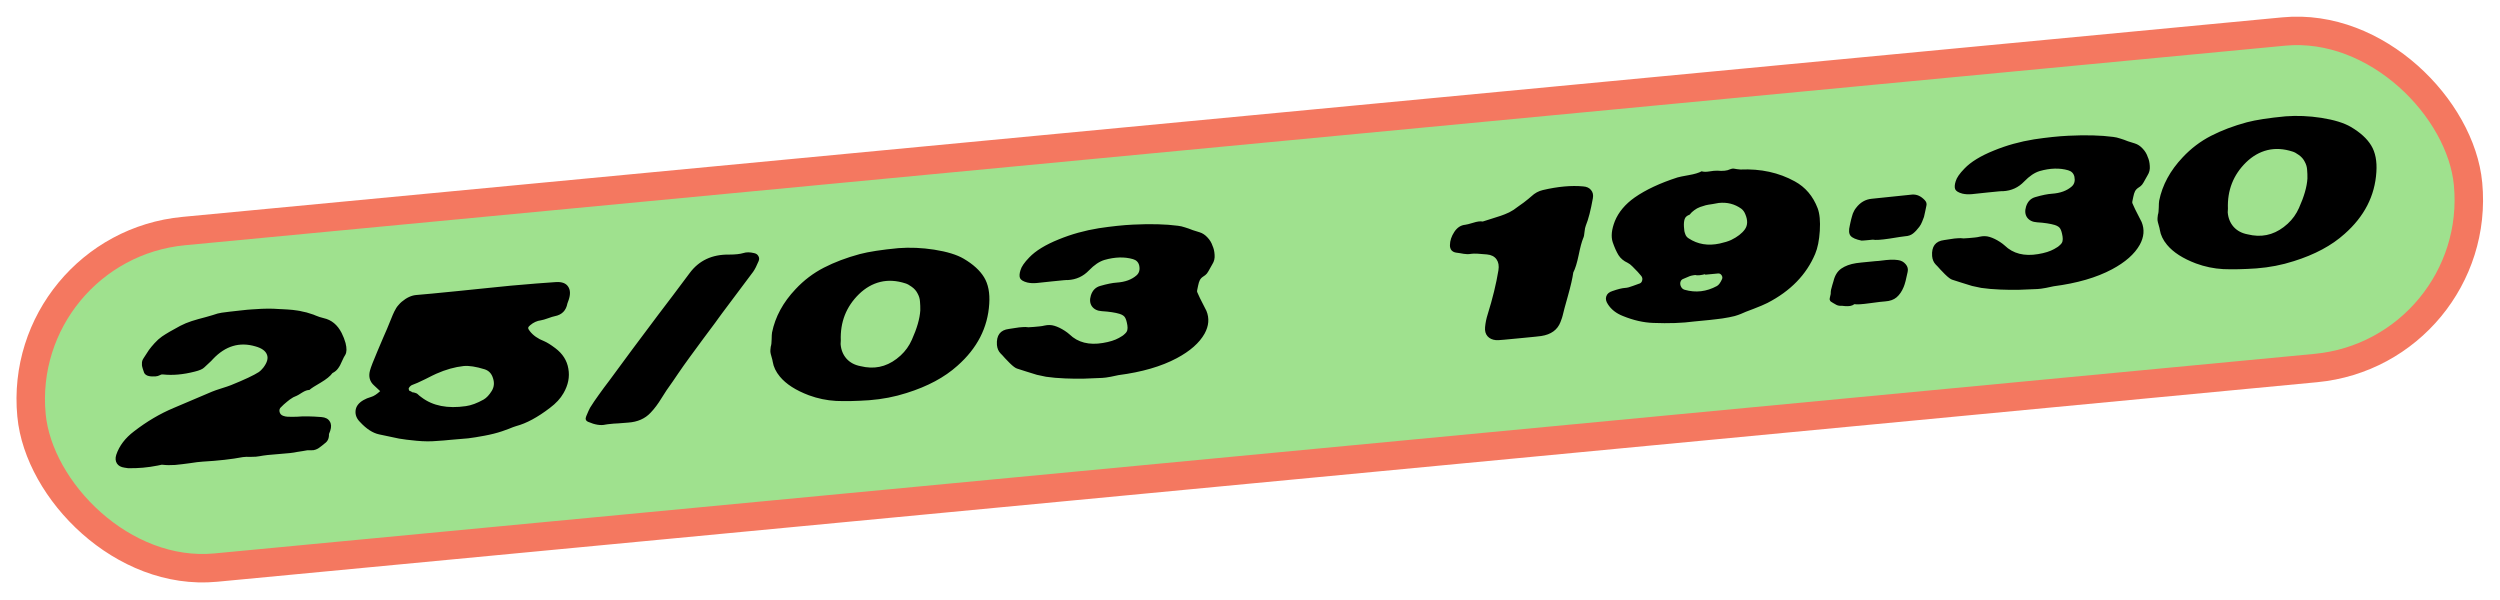 <?xml version="1.0" encoding="UTF-8"?> <svg xmlns="http://www.w3.org/2000/svg" width="617" height="148" viewBox="0 0 617 148" fill="none"><rect x="3.828" y="60.97" width="604.05" height="83.431" rx="41.715" transform="rotate(-5.428 3.828 60.97)" fill="black"></rect><rect x="3.828" y="60.97" width="604.05" height="83.431" rx="41.715" transform="rotate(-5.428 3.828 60.97)" fill="#9FE18E"></rect><rect x="3.828" y="60.97" width="604.05" height="83.431" rx="41.715" transform="rotate(-5.428 3.828 60.97)" stroke="#F47860" stroke-width="7.024"></rect><path d="M73.306 111.545C72.46 111.74 70.977 111.91 68.857 112.054C66.765 112.195 65.139 112.378 63.978 112.604C63.555 112.702 62.882 112.751 61.96 112.752C61.063 112.722 60.388 112.743 59.933 112.815C57.185 113.336 53.876 113.708 50.005 113.932C49.202 113.979 48.147 114.108 46.841 114.319C45.561 114.498 44.349 114.642 43.206 114.751C42.089 114.828 41.049 114.812 40.087 114.701C39.913 114.689 39.784 114.701 39.701 114.738C39.615 114.746 39.488 114.772 39.319 114.817C39.151 114.862 39.023 114.889 38.938 114.897C36.505 115.388 34.06 115.605 31.604 115.55C31.518 115.559 31.226 115.514 30.726 115.418C29.85 115.299 29.226 114.955 28.855 114.384C28.481 113.786 28.427 113.07 28.694 112.237C29.436 110.033 30.897 108.106 33.075 106.458C36.218 104.025 39.481 102.101 42.864 100.683C48.434 98.309 51.579 96.972 52.301 96.673C52.827 96.45 53.623 96.172 54.687 95.84C55.751 95.509 56.519 95.248 56.992 95.059C60.351 93.702 62.656 92.618 63.905 91.807C64.203 91.606 64.559 91.255 64.973 90.754C65.948 89.479 66.249 88.398 65.876 87.511C65.529 86.593 64.586 85.918 63.045 85.488C59.129 84.332 55.638 85.37 52.572 88.602C52.339 88.884 51.97 89.251 51.465 89.702C50.989 90.151 50.645 90.472 50.432 90.665C50.039 91.078 49.25 91.426 48.066 91.712C45.224 92.443 42.608 92.677 40.218 92.414C39.927 92.384 39.645 92.454 39.373 92.624C39.236 92.695 39.097 92.752 38.957 92.794C38.817 92.836 38.632 92.868 38.404 92.89C38.201 92.88 38.057 92.879 37.971 92.888C37.399 92.942 36.86 92.878 36.352 92.695C35.871 92.481 35.581 92.163 35.483 91.74C35.449 91.685 35.369 91.448 35.242 91.027C35.116 90.607 35.044 90.311 35.028 90.139C35.012 89.968 35.016 89.708 35.041 89.36C35.094 89.009 35.222 88.694 35.427 88.415C35.977 87.526 36.417 86.85 36.748 86.386C37.104 85.891 37.57 85.328 38.144 84.697C38.744 84.034 39.355 83.486 39.977 83.052C41.006 82.349 42.509 81.471 44.485 80.418C45.364 79.959 46.307 79.567 47.314 79.241C48.349 78.912 49.501 78.586 50.768 78.264C52.032 77.913 53.013 77.618 53.711 77.379C54.103 77.255 55.069 77.105 56.61 76.93C56.895 76.903 57.751 76.807 59.177 76.643C60.632 76.476 61.632 76.381 62.178 76.358C62.749 76.303 63.566 76.255 64.629 76.211C65.692 76.168 66.657 76.163 67.525 76.195C67.671 76.21 68.048 76.232 68.656 76.261C69.293 76.287 69.699 76.306 69.873 76.319C70.076 76.328 70.452 76.35 71.004 76.384C71.555 76.418 71.961 76.452 72.224 76.484C72.487 76.517 72.866 76.567 73.363 76.636C73.86 76.704 74.256 76.781 74.553 76.869C74.875 76.924 75.243 77.005 75.657 77.11C76.071 77.215 76.457 77.336 76.816 77.475C77.201 77.583 77.575 77.72 77.937 77.888C78.478 78.125 79.133 78.336 79.9 78.523C81.815 78.947 83.285 80.162 84.312 82.169C84.739 83.023 85.064 83.857 85.285 84.672C85.61 85.967 85.587 86.936 85.215 87.576C85.011 87.855 84.743 88.371 84.411 89.123C84.107 89.873 83.776 90.481 83.416 90.948C83.086 91.412 82.631 91.787 82.053 92.072C81.518 92.815 80.554 93.599 79.162 94.423C77.767 95.219 76.83 95.827 76.351 96.247C75.86 96.236 75.26 96.452 74.553 96.894C73.874 97.333 73.437 97.591 73.242 97.667C72.936 97.783 72.645 97.911 72.371 98.053C72.124 98.191 71.839 98.377 71.515 98.61C71.22 98.84 70.992 99.02 70.831 99.15C70.671 99.281 70.404 99.508 70.031 99.832C69.687 100.153 69.476 100.361 69.398 100.454C69.022 100.75 68.888 101.152 68.994 101.661C69.126 102.138 69.415 102.457 69.863 102.616C70.222 102.755 70.605 102.834 71.01 102.853C71.993 102.875 72.785 102.872 73.388 102.843C74.845 102.705 76.823 102.733 79.321 102.928C80.309 103.007 80.992 103.361 81.368 103.988C81.771 104.584 81.816 105.358 81.503 106.311C81.505 106.339 81.459 106.459 81.364 106.67C81.269 106.881 81.211 107.031 81.19 107.119C81.231 108.153 80.886 108.921 80.155 109.423C79.994 109.554 79.753 109.75 79.432 110.011C79.111 110.272 78.841 110.471 78.624 110.607C78.435 110.74 78.173 110.866 77.838 110.984C77.532 111.1 77.19 111.147 76.813 111.125C76.351 111.111 76.019 111.114 75.819 111.133C75.648 111.149 75.279 111.213 74.713 111.324C74.147 111.436 73.678 111.509 73.306 111.545ZM121.371 96.467C121.944 95.519 122.047 94.486 121.681 93.367C121.342 92.217 120.651 91.475 119.61 91.142C117.471 90.48 115.745 90.212 114.43 90.337C112.261 90.571 110.014 91.203 107.69 92.231C107.329 92.381 106.42 92.828 104.963 93.572C103.531 94.284 102.41 94.78 101.601 95.059C101.546 95.093 101.452 95.159 101.317 95.259C101.211 95.355 101.132 95.435 101.08 95.498C101.054 95.529 101.004 95.606 100.929 95.728C100.854 95.851 100.835 95.953 100.872 96.036C100.906 96.091 100.945 96.202 100.99 96.371L101.041 96.453C101.307 96.514 101.549 96.635 101.768 96.816C101.999 96.823 102.234 96.873 102.474 96.965C102.711 97.029 102.892 97.113 103.017 97.217C103.142 97.32 103.315 97.477 103.537 97.686C103.785 97.865 103.956 97.992 104.049 98.07C106.815 100.172 110.459 100.892 114.981 100.232C116.29 100.05 117.752 99.507 119.368 98.604C120.078 98.19 120.746 97.478 121.371 96.467ZM137.244 69.614C138.678 69.535 139.664 69.903 140.203 70.717C140.77 71.528 140.818 72.633 140.345 74.034C140.166 74.57 140.063 74.853 140.037 74.885C139.714 76.645 138.675 77.696 136.92 78.035C136.579 78.097 136.033 78.264 135.28 78.537C134.528 78.811 133.939 78.982 133.513 79.051C132.544 79.172 131.659 79.573 130.859 80.255C130.564 80.485 130.397 80.703 130.359 80.908C130.349 81.111 130.475 81.373 130.736 81.694C131.559 82.769 132.749 83.608 134.306 84.209C135.027 84.516 135.946 85.091 137.065 85.937C138.866 87.294 139.935 88.98 140.27 90.995C140.635 93.008 140.235 95.021 139.071 97.034C138.33 98.345 137.206 99.562 135.698 100.685C132.688 102.99 129.931 104.477 127.429 105.147C126.98 105.277 126.353 105.509 125.549 105.845C124.742 106.152 124.198 106.348 123.918 106.433C122.605 106.875 121.14 107.244 119.525 107.542C117.938 107.837 116.618 108.049 115.563 108.178C114.506 108.278 113.019 108.405 111.101 108.559C110.787 108.589 110.258 108.639 109.515 108.709C108.798 108.749 108.24 108.787 107.84 108.825C106.325 108.969 104.651 108.955 102.818 108.783C100.986 108.612 99.541 108.432 98.485 108.244C97.427 108.027 95.779 107.679 93.542 107.2C91.981 106.858 90.43 105.852 88.887 104.182C88.028 103.341 87.65 102.396 87.753 101.349C87.855 100.301 88.507 99.431 89.711 98.74C90.229 98.432 90.867 98.169 91.625 97.953C92.243 97.779 92.977 97.306 93.826 96.533C92.908 95.669 92.417 95.211 92.355 95.159C91.254 94.197 90.906 92.961 91.31 91.452C91.523 90.653 92.148 89.037 93.185 86.603C93.393 86.064 93.853 84.982 94.564 83.358C95.3 81.702 95.842 80.425 96.189 79.527C96.261 79.376 96.378 79.091 96.54 78.672C96.728 78.222 96.857 77.906 96.926 77.727C97.022 77.516 97.153 77.23 97.32 76.868C97.516 76.503 97.676 76.214 97.8 76C97.95 75.755 98.143 75.506 98.378 75.253C98.611 74.972 98.861 74.717 99.127 74.49C100.355 73.451 101.584 72.887 102.816 72.799C104.362 72.681 107.791 72.355 113.103 71.821C113.703 71.764 115.588 71.571 118.757 71.241C121.926 70.911 124.354 70.666 126.04 70.506C130.815 70.081 134.55 69.784 137.244 69.614ZM151.513 104.546C150.227 104.668 149.542 104.747 149.459 104.784C148.275 105.07 146.841 104.845 145.157 104.112C144.555 103.852 144.396 103.391 144.679 102.73C145.125 101.649 145.447 100.941 145.645 100.605C146.27 99.594 146.978 98.547 147.769 97.462C148.557 96.349 149.451 95.14 150.452 93.834C151.449 92.499 152.203 91.476 152.712 90.764C153.96 89.031 157.195 84.687 162.416 77.732C162.953 77.018 164.145 75.448 165.991 73.024C167.836 70.6 169.244 68.721 170.213 67.389C172.513 64.287 175.757 62.768 179.944 62.832C181.472 62.831 182.642 62.705 183.455 62.455C184.21 62.21 185.09 62.213 186.094 62.464C186.593 62.56 186.948 62.8 187.157 63.184C187.395 63.565 187.42 63.981 187.232 64.431C186.764 65.572 186.314 66.451 185.883 67.068C185.702 67.287 183.156 70.686 178.245 77.266C178.041 77.545 177.734 77.963 177.326 78.521C176.943 79.048 176.676 79.419 176.524 79.635C175.937 80.441 174.965 81.744 173.608 83.545C172.28 85.344 171.118 86.925 170.123 88.288C169.128 89.651 168.2 90.965 167.34 92.229C167.09 92.628 166.659 93.26 166.05 94.125C165.437 94.962 164.916 95.703 164.488 96.349C164.059 96.996 163.657 97.625 163.283 98.237C162.41 99.675 161.502 100.886 160.557 101.87C159.196 103.325 157.356 104.135 155.036 104.297C152.775 104.483 151.601 104.566 151.513 104.546ZM227.129 76.6C227.142 75.82 227.117 75.102 227.054 74.445C227.018 73.756 226.825 73.097 226.477 72.466C226.155 71.805 225.669 71.246 225.02 70.788C224.431 70.354 223.914 70.072 223.469 69.941C221.268 69.228 219.194 69.107 217.25 69.581C215.334 70.051 213.584 71.053 212 72.588C208.834 75.686 207.337 79.504 207.509 84.044C207.475 84.595 207.459 84.885 207.462 84.913C207.569 86.345 208.058 87.552 208.93 88.536C209.8 89.492 210.953 90.103 212.392 90.37C213.068 90.508 213.465 90.585 213.582 90.603C216.77 91.079 219.664 90.126 222.263 87.745C223.457 86.651 224.386 85.352 225.05 83.847C226.312 81.046 227.005 78.63 227.129 76.6ZM237.856 63.86C240.177 65.225 241.85 66.753 242.876 68.443C243.902 70.133 244.325 72.313 244.146 74.983C243.783 80.871 241.167 85.963 236.299 90.261C233.112 93.13 228.928 95.373 223.747 96.99C220.838 97.929 217.766 98.524 214.531 98.774C211.38 98.987 208.646 99.045 206.33 98.948C204.04 98.819 201.804 98.354 199.623 97.552C196.393 96.331 194.013 94.798 192.482 92.954C191.506 91.778 190.913 90.551 190.705 89.273C190.684 89.045 190.588 88.65 190.42 88.09C190.251 87.529 190.155 87.12 190.13 86.863C190.106 86.606 190.136 86.17 190.222 85.556C190.358 85.169 190.431 84.571 190.441 83.762C190.451 82.954 190.484 82.389 190.539 82.066C191.324 78.186 193.262 74.614 196.355 71.35C198.396 69.166 200.723 67.403 203.334 66.059C205.946 64.715 208.896 63.598 212.185 62.709C214.408 62.123 217.59 61.633 221.734 61.239C224.597 61.025 227.535 61.15 230.549 61.613C233.74 62.117 236.176 62.866 237.856 63.86ZM253.801 80.769C254.116 80.74 254.56 80.712 255.134 80.686C255.706 80.632 256.191 80.585 256.591 80.547C257.02 80.507 257.417 80.44 257.783 80.348C258.658 80.149 259.482 80.172 260.255 80.416C261.057 80.657 261.903 81.066 262.794 81.645C263.255 81.947 263.644 82.242 263.959 82.529C266.023 84.524 268.772 85.229 272.205 84.643C273.851 84.371 275.167 83.958 276.153 83.403C276.591 83.16 276.877 82.988 277.012 82.889C277.175 82.787 277.389 82.608 277.653 82.352C277.946 82.094 278.134 81.802 278.219 81.477C278.3 81.123 278.307 80.733 278.237 80.307C278.093 79.398 277.902 78.753 277.664 78.372C277.455 77.988 277.008 77.685 276.323 77.462C275.225 77.133 273.763 76.912 271.935 76.797C270.833 76.729 270.017 76.331 269.486 75.603C268.984 74.872 268.899 73.972 269.229 72.902C269.63 71.653 270.406 70.873 271.559 70.561C273.186 70.09 274.53 69.818 275.59 69.746C277.682 69.605 279.326 69.002 280.522 67.936C281.159 67.357 281.371 66.558 281.159 65.54C280.966 64.723 280.455 64.195 279.625 63.956C277.52 63.349 275.176 63.413 272.593 64.149C271.332 64.528 270.058 65.384 268.772 66.718C267.356 68.207 265.616 69.007 263.55 69.117C263.459 69.068 262.171 69.176 259.688 69.441C257.233 69.703 255.963 69.838 255.877 69.846C255.02 69.927 254.238 69.886 253.53 69.723C252.554 69.47 251.958 69.108 251.74 68.639C251.551 68.166 251.59 67.514 251.857 66.681C252.093 65.823 252.815 64.774 254.023 63.534C255.597 61.886 258.022 60.401 261.299 59.08C264.407 57.804 267.708 56.885 271.201 56.323C274.413 55.844 277.225 55.548 279.637 55.435C283.999 55.222 287.699 55.317 290.736 55.721C291.29 55.783 291.865 55.916 292.461 56.119C293.054 56.293 293.696 56.521 294.385 56.801C295.101 57.05 295.666 57.227 296.079 57.332C296.792 57.553 297.439 57.982 298.018 58.619C298.595 59.227 299.006 59.909 299.251 60.664C299.539 61.271 299.71 62.004 299.762 62.864C299.844 63.722 299.659 64.503 299.207 65.21C299.106 65.363 298.909 65.714 298.615 66.261C298.346 66.776 298.097 67.189 297.867 67.499C297.635 67.781 297.341 68.025 296.985 68.232C296.604 68.47 296.316 68.771 296.12 69.136C295.95 69.469 295.806 69.93 295.689 70.518C295.572 71.106 295.493 71.488 295.452 71.665C295.439 71.839 295.436 71.955 295.441 72.012C295.447 72.069 295.502 72.193 295.607 72.385C295.711 72.577 295.767 72.702 295.772 72.759C295.958 73.203 296.281 73.864 296.739 74.743C297.195 75.594 297.531 76.254 297.749 76.723C298.5 78.555 298.346 80.429 297.289 82.346C296.006 84.631 293.718 86.65 290.425 88.405C286.61 90.44 281.812 91.833 276.03 92.584C275.719 92.642 275.097 92.773 274.165 92.977C273.258 93.15 272.547 93.246 272.03 93.267C270.021 93.371 268.427 93.436 267.247 93.462C266.096 93.485 264.652 93.463 262.916 93.397C261.18 93.332 259.595 93.194 258.162 92.984C257.429 92.852 256.679 92.693 255.911 92.506C255.17 92.288 254.278 92.013 253.238 91.679C252.197 91.345 251.468 91.112 251.052 90.978C250.638 90.874 250.018 90.413 249.19 89.598C248.906 89.337 248.523 88.941 248.04 88.41C247.554 87.851 247.185 87.453 246.932 87.218C246.42 86.69 246.123 85.997 246.042 85.14C245.874 82.763 246.859 81.444 248.996 81.183C249.254 81.158 249.751 81.082 250.488 80.954C251.255 80.824 251.882 80.75 252.37 80.732C252.856 80.686 253.333 80.698 253.801 80.769ZM375.378 83.446C372.921 83.68 371.549 83.81 371.263 83.837C370.206 83.938 369.518 83.974 369.198 83.947C368.296 83.86 367.602 83.537 367.116 82.977C366.63 82.418 366.43 81.673 366.514 80.742C366.614 79.666 366.831 78.607 367.164 77.566C368.38 73.673 369.262 70.057 369.81 66.718C369.992 65.605 369.834 64.698 369.335 63.995C368.835 63.293 368.048 62.892 366.971 62.793C365.079 62.598 363.805 62.546 363.15 62.637C362.839 62.695 362.51 62.726 362.165 62.73C361.816 62.706 361.511 62.677 361.248 62.645C361.014 62.609 360.692 62.553 360.281 62.477C359.87 62.401 359.563 62.358 359.36 62.348C358.892 62.277 358.513 62.083 358.223 61.764C357.959 61.414 357.833 60.994 357.844 60.503C357.855 59.406 358.213 58.319 358.918 57.243C359.623 56.167 360.519 55.577 361.605 55.474C361.919 55.444 362.567 55.282 363.548 54.987C364.555 54.66 365.352 54.556 365.94 54.673C366.444 54.51 367.158 54.283 368.082 53.994C369.034 53.701 369.804 53.455 370.39 53.255C371.005 53.053 371.699 52.77 372.472 52.409C373.243 52.018 373.922 51.579 374.51 51.091C374.673 50.989 375.186 50.623 376.049 49.993C376.909 49.334 377.551 48.812 377.976 48.426C378.797 47.656 379.729 47.149 380.773 46.906C384.496 46.033 387.812 45.732 390.721 46.004C391.592 46.065 392.24 46.364 392.666 46.9C393.12 47.434 393.271 48.111 393.119 48.933C392.593 51.895 392.013 54.142 391.38 55.672C391.239 56.003 391.13 56.532 391.055 57.26C391.006 57.957 390.897 58.472 390.726 58.805C390.374 59.646 390.001 61.037 389.609 62.977C389.214 64.889 388.773 66.315 388.286 67.255C388.099 68.628 387.661 70.544 386.972 73.002C386.28 75.433 385.844 77.06 385.663 77.885C385.627 78.118 385.447 78.655 385.123 79.493C384.383 81.409 382.805 82.553 380.389 82.927C380.163 82.977 378.493 83.15 375.378 83.446ZM427.241 59.228C428.784 58.476 429.913 57.605 430.626 56.614C431.339 55.624 431.379 54.38 430.747 52.883C430.519 52.299 430.187 51.841 429.751 51.507C428.112 50.337 426.25 49.865 424.167 50.092C423.855 50.15 423.345 50.242 422.636 50.367C421.925 50.463 421.371 50.559 420.977 50.654C420.611 50.747 420.149 50.892 419.591 51.089C419.061 51.283 418.582 51.545 418.152 51.874C417.719 52.175 417.336 52.543 417.002 52.978C416.333 53.215 415.921 53.586 415.767 54.09C415.611 54.567 415.553 55.178 415.595 55.923C415.641 56.409 415.677 56.781 415.701 57.038C415.754 57.292 415.857 57.614 416.009 58.003C416.187 58.361 416.444 58.639 416.781 58.838C418.996 60.3 421.544 60.721 424.426 60.101C425.584 59.847 426.523 59.556 427.241 59.228ZM424.965 68.96C425.135 68.626 425.118 68.296 424.914 67.97C424.71 67.643 424.436 67.482 424.09 67.486C423.89 67.505 422.804 67.608 420.832 67.795C420.827 67.738 420.823 67.695 420.82 67.667C420.677 67.68 420.451 67.731 420.142 67.818C419.831 67.876 419.603 67.912 419.461 67.926C419.318 67.939 419.088 67.947 418.771 67.948C418.531 67.856 418.228 67.855 417.862 67.948C417.494 68.012 417.212 68.082 417.017 68.158C416.823 68.234 416.559 68.346 416.227 68.493C415.895 68.639 415.632 68.751 415.437 68.827C415.103 68.945 414.879 69.168 414.766 69.496C414.65 69.796 414.654 70.141 414.778 70.533C414.972 71.063 415.306 71.391 415.78 71.519C418.506 72.298 421.159 71.989 423.736 70.59C424.174 70.347 424.584 69.803 424.965 68.96ZM448.599 51.403C449.101 52.739 449.277 54.597 449.128 56.975C448.977 59.325 448.595 61.221 447.982 62.664C445.817 67.8 441.89 71.835 436.2 74.769C435.43 75.159 434.294 75.642 432.791 76.218C431.315 76.761 430.273 77.178 429.666 77.466C429.222 77.652 428.706 77.831 428.117 78.002C427.553 78.142 427.102 78.243 426.761 78.304C426.45 78.363 425.882 78.46 425.059 78.596C424.262 78.7 423.777 78.761 423.606 78.777C423.351 78.83 421.495 79.021 418.038 79.35C415.219 79.733 411.871 79.849 407.993 79.698C405.592 79.609 403.101 79.039 400.521 77.986C398.873 77.336 397.643 76.371 396.829 75.093C396.359 74.388 396.225 73.738 396.428 73.142C396.628 72.517 397.134 72.08 397.947 71.83C399.314 71.354 400.357 71.096 401.074 71.057C401.562 71.039 402.196 70.878 402.974 70.574C403.781 70.266 404.269 70.09 404.438 70.045C404.889 69.945 405.168 69.688 405.273 69.274C405.406 68.858 405.341 68.475 405.077 68.125C404.617 67.534 403.878 66.739 402.861 65.74C402.477 65.344 402.089 65.049 401.696 64.856C400.701 64.403 399.949 63.768 399.438 62.951C398.926 62.106 398.45 61.041 398.01 59.757C397.56 58.358 397.742 56.625 398.554 54.558C399.468 52.338 401.1 50.395 403.45 48.73C406.182 46.827 409.702 45.18 414.01 43.791C414.43 43.664 415.35 43.476 416.768 43.226C418.214 42.973 419.28 42.656 419.964 42.273C420.44 42.43 421.076 42.442 421.87 42.308C422.665 42.175 423.308 42.114 423.799 42.125C425.224 42.249 426.28 42.135 426.967 41.781C427.356 41.629 427.654 41.571 427.859 41.61C428.062 41.619 428.34 41.665 428.694 41.746C429.074 41.797 429.365 41.827 429.568 41.837C434.564 41.621 439.025 42.596 442.95 44.76C445.565 46.184 447.448 48.398 448.599 51.403ZM475.003 49.37C475.418 49.792 475.563 50.254 475.438 50.756C475.42 50.873 475.331 51.3 475.17 52.036C475.035 52.74 474.924 53.241 474.837 53.538C474.747 53.806 474.597 54.195 474.386 54.705C474.201 55.184 473.967 55.61 473.685 55.983C473.148 56.697 472.624 57.251 472.113 57.646C471.603 58.04 470.975 58.259 470.229 58.301C469.715 58.35 468.407 58.546 466.306 58.89C464.202 59.205 462.841 59.291 462.222 59.148C461.222 59.243 460.679 59.295 460.593 59.303C459.879 59.371 459.477 59.395 459.389 59.374C458.036 59.099 457.148 58.708 456.725 58.2C456.302 57.692 456.236 56.848 456.528 55.667C456.546 55.55 456.595 55.314 456.677 54.961C456.756 54.578 456.817 54.313 456.861 54.165C456.902 53.988 456.966 53.751 457.053 53.454C457.137 53.129 457.214 52.877 457.284 52.697C457.379 52.486 457.487 52.26 457.608 52.017C457.73 51.775 457.881 51.545 458.062 51.326C459.085 49.96 460.383 49.202 461.955 49.053C468.493 48.374 471.819 48.029 471.934 48.018C473.051 47.941 474.074 48.391 475.003 49.37ZM468.409 64.183C469.197 64.281 469.835 64.624 470.324 65.212C470.809 65.771 470.971 66.405 470.807 67.112C470.456 68.876 470.127 70.118 469.82 70.839C469.375 71.919 468.793 72.768 468.073 73.384C467.379 73.969 466.444 74.303 465.27 74.385C464.753 74.406 463.484 74.555 461.463 74.834C459.471 75.11 458.21 75.186 457.679 75.064C457.355 75.296 457.009 75.445 456.64 75.508C456.3 75.57 455.868 75.582 455.346 75.545C454.821 75.479 454.458 75.456 454.258 75.475C453.798 75.49 453.338 75.346 452.876 75.044C452.814 74.993 452.661 74.906 452.419 74.785C452.174 74.635 451.975 74.51 451.821 74.409C451.693 74.277 451.606 74.112 451.558 73.915C451.544 73.772 451.58 73.538 451.664 73.213C451.749 72.888 451.8 72.667 451.818 72.55C451.814 72.204 451.839 71.87 451.895 71.548C451.977 71.194 452.083 70.794 452.214 70.35C452.345 69.905 452.443 69.578 452.51 69.37C452.84 67.983 453.477 66.957 454.423 66.29C455.398 65.621 456.624 65.173 458.102 64.946C458.27 64.901 459.898 64.732 462.984 64.439C463.301 64.438 463.801 64.39 464.484 64.296C465.196 64.2 465.882 64.135 466.542 64.101C467.202 64.067 467.824 64.094 468.409 64.183ZM484.605 58.838C484.919 58.808 485.364 58.78 485.938 58.754C486.51 58.7 486.995 58.654 487.395 58.616C487.824 58.575 488.221 58.508 488.587 58.416C489.462 58.218 490.286 58.24 491.059 58.484C491.861 58.725 492.707 59.135 493.598 59.713C494.059 60.015 494.448 60.31 494.763 60.597C496.827 62.593 499.576 63.297 503.009 62.712C504.655 62.44 505.971 62.026 506.957 61.471C507.395 61.228 507.681 61.056 507.816 60.957C507.979 60.855 508.193 60.676 508.457 60.421C508.75 60.162 508.938 59.87 509.023 59.545C509.104 59.191 509.111 58.801 509.041 58.376C508.897 57.467 508.706 56.822 508.468 56.44C508.259 56.057 507.812 55.753 507.127 55.53C506.029 55.202 504.567 54.98 502.739 54.865C501.637 54.797 500.821 54.399 500.29 53.671C499.788 52.94 499.703 52.04 500.033 50.971C500.434 49.721 501.21 48.941 502.363 48.63C503.99 48.158 505.334 47.886 506.394 47.814C508.486 47.673 510.13 47.07 511.326 46.005C511.963 45.425 512.175 44.627 511.963 43.609C511.77 42.791 511.259 42.263 510.429 42.025C508.324 41.417 505.98 41.481 503.397 42.217C502.136 42.596 500.862 43.453 499.576 44.786C498.16 46.276 496.419 47.075 494.354 47.185C494.263 47.136 492.975 47.244 490.492 47.509C488.037 47.771 486.767 47.906 486.681 47.914C485.824 47.996 485.042 47.955 484.334 47.791C483.358 47.538 482.762 47.176 482.544 46.707C482.355 46.235 482.394 45.582 482.661 44.75C482.897 43.891 483.619 42.842 484.827 41.603C486.401 39.954 488.826 38.469 492.103 37.148C495.211 35.873 498.511 34.954 502.005 34.391C505.217 33.913 508.029 33.617 510.441 33.503C514.803 33.29 518.503 33.386 521.54 33.789C522.094 33.852 522.669 33.985 523.265 34.187C523.858 34.362 524.5 34.589 525.189 34.87C525.905 35.119 526.47 35.296 526.883 35.401C527.596 35.621 528.243 36.05 528.822 36.687C529.399 37.295 529.81 37.977 530.055 38.732C530.343 39.339 530.513 40.073 530.566 40.933C530.648 41.79 530.463 42.572 530.011 43.278C529.91 43.432 529.713 43.782 529.419 44.329C529.15 44.845 528.901 45.258 528.671 45.568C528.438 45.849 528.145 46.093 527.789 46.3C527.408 46.538 527.12 46.84 526.924 47.204C526.754 47.538 526.61 47.998 526.493 48.586C526.376 49.174 526.297 49.556 526.256 49.733C526.243 49.907 526.24 50.023 526.245 50.08C526.251 50.137 526.306 50.262 526.411 50.454C526.515 50.645 526.571 50.77 526.576 50.827C526.762 51.271 527.085 51.932 527.543 52.811C527.999 53.662 528.335 54.322 528.553 54.791C529.304 56.623 529.15 58.498 528.092 60.414C526.81 62.699 524.522 64.719 521.229 66.473C517.414 68.508 512.616 69.901 506.834 70.652C506.523 70.711 505.901 70.842 504.969 71.046C504.062 71.218 503.351 71.315 502.834 71.335C500.825 71.439 499.231 71.504 498.051 71.53C496.9 71.553 495.456 71.532 493.72 71.466C491.984 71.4 490.399 71.262 488.966 71.053C488.233 70.92 487.483 70.761 486.715 70.575C485.974 70.357 485.082 70.081 484.042 69.747C483.001 69.414 482.272 69.18 481.856 69.047C481.442 68.942 480.822 68.482 479.994 67.666C479.71 67.405 479.326 67.009 478.844 66.478C478.358 65.919 477.989 65.522 477.735 65.286C477.224 64.758 476.927 64.065 476.846 63.208C476.678 60.831 477.663 59.512 479.8 59.251C480.057 59.227 480.555 59.151 481.292 59.023C482.059 58.892 482.686 58.818 483.174 58.801C483.66 58.755 484.137 58.767 484.605 58.838ZM569.472 44.069C569.484 43.29 569.459 42.571 569.397 41.914C569.36 41.226 569.168 40.566 568.819 39.936C568.497 39.275 568.011 38.715 567.362 38.258C566.773 37.824 566.256 37.541 565.811 37.411C563.61 36.697 561.537 36.577 559.592 37.05C557.676 37.52 555.926 38.523 554.342 40.058C551.176 43.155 549.679 46.974 549.851 51.513C549.817 52.064 549.801 52.354 549.804 52.383C549.911 53.814 550.401 55.022 551.273 56.006C552.142 56.962 553.296 57.573 554.734 57.84C555.41 57.977 555.807 58.055 555.924 58.073C559.112 58.548 562.006 57.596 564.605 55.215C565.799 54.121 566.728 52.822 567.392 51.317C568.654 48.516 569.347 46.1 569.472 44.069ZM580.198 31.329C582.519 32.695 584.193 34.222 585.218 35.913C586.244 37.603 586.667 39.783 586.489 42.453C586.125 48.34 583.51 53.433 578.641 57.73C575.454 60.6 571.27 62.843 566.089 64.459C563.18 65.399 560.108 65.994 556.873 66.243C553.722 66.456 550.988 66.514 548.672 66.417C546.382 66.289 544.147 65.824 541.965 65.022C538.735 63.8 536.355 62.268 534.825 60.424C533.848 59.248 533.256 58.021 533.048 56.743C533.026 56.514 532.931 56.12 532.762 55.559C532.593 54.999 532.497 54.59 532.473 54.333C532.448 54.075 532.479 53.64 532.565 53.026C532.701 52.638 532.774 52.04 532.783 51.232C532.793 50.424 532.826 49.858 532.882 49.536C533.666 45.655 535.605 42.083 538.697 38.819C540.739 36.636 543.065 34.872 545.677 33.528C548.288 32.184 551.239 31.068 554.528 30.179C556.75 29.593 559.933 29.103 564.076 28.709C566.939 28.495 569.878 28.619 572.892 29.082C576.082 29.587 578.518 30.336 580.198 31.329Z" fill="black"></path></svg> 